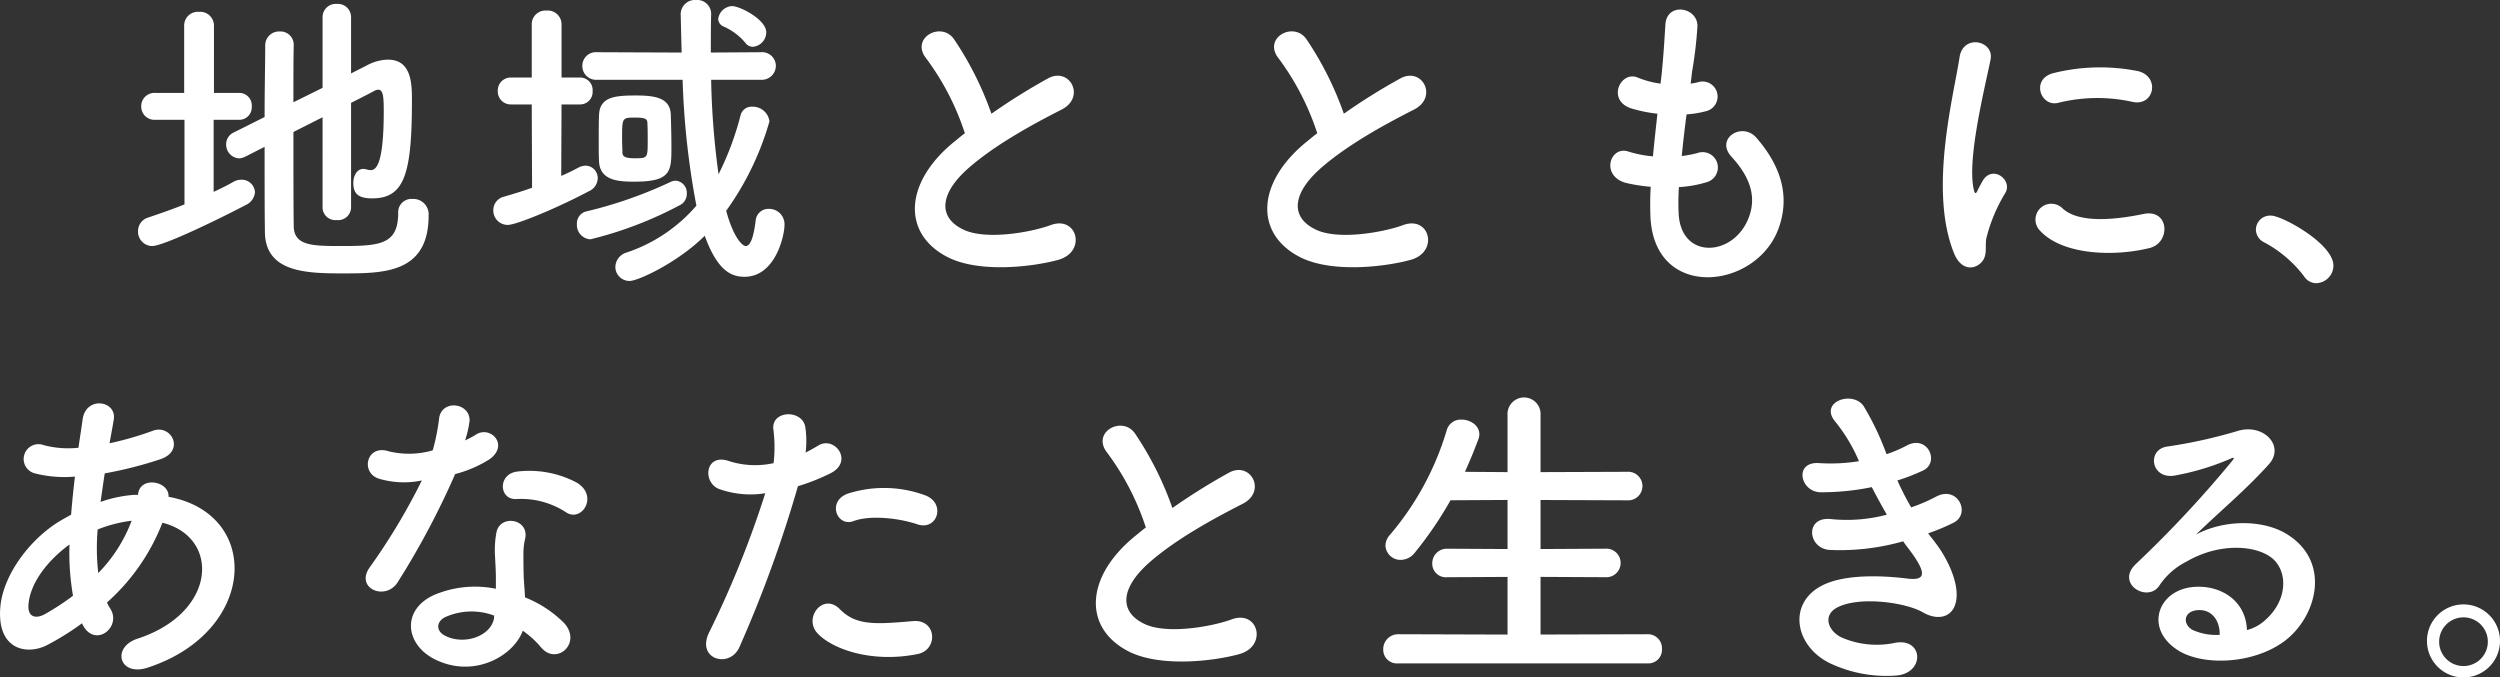 <svg xmlns="http://www.w3.org/2000/svg" width="405.802" height="109.968" viewBox="0 0 405.802 109.968"><rect x="0" y="0" width="405.802" height="109.968" fill="#333333" stroke="none"/><defs><style>.a{fill:#fff;}</style></defs><path class="a" d="M-165.464-8.372A2.084,2.084,0,0,0-163.176-6.4a2.1,2.1,0,0,0,2.34-1.976V-25.428c1.664-.832,3.068-1.56,3.848-1.976a1.185,1.185,0,0,1,.572-.156c.832,0,.884,1.352.884,3.536,0,8.788-1.3,9.516-2.132,9.516a2.61,2.61,0,0,1-.624-.1,2.288,2.288,0,0,0-.52-.1c-1.092,0-1.664,1.144-1.664,2.288,0,1.664.728,2.5,3.068,2.5,5.3,0,6.448-4.108,6.448-16.016,0-2.808-.156-6.5-3.9-6.5a7.433,7.433,0,0,0-3.432.936l-2.548,1.3v-9.152a2.142,2.142,0,0,0-2.288-2.132,2.157,2.157,0,0,0-2.34,2.132v11.492l-4.732,2.34c0-3.744,0-7.124.052-9.256v-.052a2.153,2.153,0,0,0-2.288-2.184,2.249,2.249,0,0,0-2.34,2.288c0,2.808-.1,7.072-.1,11.6l-4.992,2.5a2.086,2.086,0,0,0-1.248,1.924,2.236,2.236,0,0,0,2.08,2.288,2.543,2.543,0,0,0,.988-.26l3.172-1.612c0,5.408,0,10.608.052,13.884.1,6.5,6.76,6.656,12.584,6.656,6.708,0,13.988,0,13.988-9.412A2.5,2.5,0,0,0-150.9-9.828a2.152,2.152,0,0,0-2.288,2.288c0,5.148-3.016,5.356-9.36,5.356-4.524,0-7.488-.052-7.592-3.12-.052-2.756-.052-9.1-.052-15.392l4.732-2.392Zm-22.412-.572c-1.924.78-3.9,1.456-5.876,2.132a2.287,2.287,0,0,0-1.664,2.236,2.328,2.328,0,0,0,2.288,2.392c2.132,0,13.364-5.668,15.184-6.656a2.491,2.491,0,0,0,1.508-2.08,2.15,2.15,0,0,0-2.236-2.028,2.6,2.6,0,0,0-1.3.364c-.988.572-2.08,1.092-3.172,1.612v-11.7h4.16a2.032,2.032,0,0,0,2.028-2.184,2.032,2.032,0,0,0-2.028-2.184h-4.108V-37.96a2.237,2.237,0,0,0-2.444-2.236,2.221,2.221,0,0,0-2.392,2.236v10.92h-4.732a2.142,2.142,0,0,0-2.236,2.184,2.142,2.142,0,0,0,2.236,2.184h4.784Zm92.3-25.584a2.373,2.373,0,0,0,2.132-2.34c0-2.08-4.264-4.264-5.564-4.264A2.394,2.394,0,0,0-101.244-39a1.386,1.386,0,0,0,.78,1.144,9.636,9.636,0,0,1,3.64,2.7A1.478,1.478,0,0,0-95.576-34.528Zm1.248,5.356a2.282,2.282,0,0,0,2.444-2.288,2.235,2.235,0,0,0-2.444-2.184l-8.112.052c0-2.184,0-4.264.052-6.136v-.052a2.26,2.26,0,0,0-2.444-2.34,2.321,2.321,0,0,0-2.5,2.288v.052c.052,1.976.1,4.056.156,6.188h-.936l-12.792-.052a2.2,2.2,0,0,0-2.392,2.236,2.226,2.226,0,0,0,2.392,2.236h13.884A129.365,129.365,0,0,0-104.78-8.736a25.727,25.727,0,0,1-11.284,7.592,2.512,2.512,0,0,0-1.872,2.34,2.286,2.286,0,0,0,2.34,2.288c1.3,0,7.7-2.912,12.168-7.332,2.028,5.564,4.212,6.656,6.448,6.656,5.044,0,6.5-6.708,6.5-8.424a2.5,2.5,0,0,0-2.548-2.6A2.08,2.08,0,0,0-95.16-6.344c-.364,3.016-.936,4.16-1.612,4.16-.572,0-2.028-1.456-3.172-5.72a46.992,46.992,0,0,0,7.02-14.508A2.73,2.73,0,0,0-95.732-24.8,1.829,1.829,0,0,0-97.6-23.452a47.79,47.79,0,0,1-3.588,9.62,129.268,129.268,0,0,1-1.2-15.34ZM-108.836-18.3c0-1.716-.052-3.536-.1-5.2-.1-2.756-2.548-3.12-5.668-3.12-3.38,0-5.876.208-5.98,3.172-.052,1.2-.052,2.808-.052,4.368,0,1.2,0,2.288.052,3.172.156,3.12,3.172,3.276,5.772,3.276C-108.836-12.636-108.836-14.352-108.836-18.3Zm-22.62,6.656c-1.456.52-2.964.988-4.576,1.456a2.237,2.237,0,0,0-1.716,2.184,2.338,2.338,0,0,0,2.34,2.392c1.456,0,8.268-2.86,13.156-5.46a2.377,2.377,0,0,0,1.456-2.132,2.019,2.019,0,0,0-1.976-2.028,2.531,2.531,0,0,0-1.144.312c-.884.468-1.82.936-2.808,1.352l.052-11.6h3.016a2.032,2.032,0,0,0,2.028-2.184,2.032,2.032,0,0,0-2.028-2.184h-3.016v-8.632a2.237,2.237,0,0,0-2.444-2.236,2.221,2.221,0,0,0-2.392,2.236v8.632h-3.328a2.1,2.1,0,0,0-2.184,2.184,2.1,2.1,0,0,0,2.184,2.184h3.328Zm24.024,2.808a2.037,2.037,0,0,0,1.092-1.872,1.968,1.968,0,0,0-1.768-2.08,1.981,1.981,0,0,0-.884.208A69.909,69.909,0,0,1-122.668-7.8a1.989,1.989,0,0,0-1.508,2.028,2.338,2.338,0,0,0,2.184,2.5A62.059,62.059,0,0,0-107.432-8.84Zm-7.384-7.592c-1.768,0-1.924-.416-1.976-.884,0-.624-.052-1.456-.052-2.288,0-3.432,0-3.432,2.132-3.432,1.612,0,1.976.208,1.976.884.052.884.052,1.82.052,2.756C-112.684-16.432-112.684-16.432-114.816-16.432ZM-61.2-20.488c-.52.364-.988.78-1.508,1.2C-71.136-12.584-71.448-4.16-63.96-.364c5.148,2.6,13.832,1.56,17.94.416,4.628-1.3,3.068-7.28-1.3-5.616-3.12,1.144-10.556,2.5-14.2.676-4.056-1.976-3.9-5.876,1.248-10.244,4.108-3.484,9.464-6.5,14.768-9.2,4-2.028,1.3-7.02-2.236-5.044a99.2,99.2,0,0,0-9.152,5.72,52.781,52.781,0,0,0-6.084-12.116c-2.08-2.964-7.176-.156-4.472,3.172A42.287,42.287,0,0,1-61.2-20.488Zm57.2,0c-.52.364-.988.78-1.508,1.2C-13.936-12.584-14.248-4.16-6.76-.364c5.148,2.6,13.832,1.56,17.94.416,4.628-1.3,3.068-7.28-1.3-5.616-3.12,1.144-10.556,2.5-14.2.676-4.056-1.976-3.9-5.876,1.248-10.244,4.108-3.484,9.464-6.5,14.768-9.2,4-2.028,1.3-7.02-2.236-5.044A99.2,99.2,0,0,0,.312-23.66,52.781,52.781,0,0,0-5.772-35.776c-2.08-2.964-7.176-.156-4.472,3.172A42.287,42.287,0,0,1-4-20.488ZM54.7-11.752a18.721,18.721,0,0,0,4.628-.832,2.484,2.484,0,1,0-1.664-4.68,17.722,17.722,0,0,1-2.5.468c.208-2.184.468-4.42.78-6.76a16.158,16.158,0,0,0,3.172-.52,2.441,2.441,0,1,0-1.2-4.732,9.581,9.581,0,0,1-1.3.26c.052-.624.156-1.248.208-1.872a65.5,65.5,0,0,0,.884-7.488c0-3.068-4.94-3.9-5.2-.26-.156,2.444-.26,4.42-.572,7.7-.052.624-.156,1.3-.208,1.924A14.7,14.7,0,0,1,48-29.536C45.24-30.68,42.952-25.9,46.9-24.544a23.69,23.69,0,0,0,4.316.884c-.26,2.34-.52,4.628-.728,6.916a18.222,18.222,0,0,1-4-.78c-2.964-.988-4.576,3.952-.364,5.1a28.338,28.338,0,0,0,4,.624c-.1,1.612-.1,3.172-.052,4.628.416,13.884,17,12.168,20.748,2.288,1.976-5.252.52-10.192-3.536-14.872-2.288-2.652-6.76.1-4.056,3.068,2.912,3.172,4.368,6.6,2.548,10.5C63.076-.416,54.964-.1,54.652-7.54A38.528,38.528,0,0,1,54.7-11.752Zm73.632-13.832c3.536.78,4.524-4.108.884-4.992a31.39,31.39,0,0,0-13.676.312c-3.8.936-2.132,5.564.728,4.836A26.342,26.342,0,0,1,128.336-25.584Zm2.808,23.712c3.432-.884,3.172-6.4-1.04-5.512-4.056.832-10.3,1.664-13.1-.884a2.574,2.574,0,0,0-3.692,3.588C117.052-.624,125.58-.468,131.144-1.872ZM103.636.624c1.3-1.144.676-2.756.988-4.16a26.218,26.218,0,0,1,3.068-7.28c1.2-2.08-2.028-4.576-3.64-2.028-.208.364-.78,1.4-.884,1.664-.208.468-.416.624-.572-.052-1.248-4.836,1.872-17.056,2.7-21.268.572-3.016-4.472-4.16-5.044-.312-.936,6.188-5.044,21.58-.884,31.824C100.412,1.56,102.336,1.768,103.636.624Zm54.5,3.224A2.874,2.874,0,0,0,160.94.988c0-3.536-8.32-8.112-10.14-8.112a2.314,2.314,0,0,0-2.444,2.288,2.339,2.339,0,0,0,1.4,2.08,19.848,19.848,0,0,1,6.4,5.46A2.367,2.367,0,0,0,158.132,3.848ZM-204.36,59.372c1.976,3.692,6.292.364,4.472-2.652a6.661,6.661,0,0,1-.572-1.04,33.535,33.535,0,0,0,9-12.948c9.412,2.34,8.892,14.612-4.056,18.824-4.264,1.4-2.964,6.24,1.716,4.68,17.732-5.824,18.512-24.96,3.328-27.716.208-2.5-4.576-3.484-4.94-.416v.1h-.624a20.9,20.9,0,0,0-5.46,1.144c.208-1.456.416-2.964.676-4.628a65.118,65.118,0,0,0,9-2.288c4.108-1.352,1.82-5.772-1.2-4.628a51.944,51.944,0,0,1-7.02,2.028c.208-1.2.468-2.5.676-3.8.572-3.12-4.472-3.952-5.044-.1-.208,1.56-.468,3.12-.676,4.628a15.636,15.636,0,0,1-5.616-.416,2.406,2.406,0,1,0-1.456,4.576,19.388,19.388,0,0,0,6.5.52c-.26,2.132-.468,4.212-.624,6.188q-1.17.624-2.184,1.248c-4.732,3.016-8.892,8.684-9.308,13.78-.572,6.968,4.368,7.8,7.592,6.136a43.5,43.5,0,0,0,5.668-3.536Zm7.9-16.952a24.334,24.334,0,0,1-5.408,8.476,34.97,34.97,0,0,1-.1-7.072,22.155,22.155,0,0,1,5.356-1.4Zm-9.516,12.168A41.348,41.348,0,0,1-210.6,57.6c-1.352.728-2.756.52-2.6-1.56.208-3.068,2.548-6.76,6.656-9.776A41.274,41.274,0,0,0-205.972,54.588Zm80.08-13.52c2.548,1.612,5.252-2.7,1.716-4.836a16.446,16.446,0,0,0-9.568-1.82c-3.328.312-3.12,4.628-.26,4.472A13.366,13.366,0,0,1-125.892,41.068Zm-23.452-5.2a101.485,101.485,0,0,1-8.528,14.2c-2.288,3.38,2.7,5.408,4.628,2.288a131.4,131.4,0,0,0,9.308-17.524,19.864,19.864,0,0,0,5.564-2.392c3.328-2.392.052-5.616-2.288-3.952a16.134,16.134,0,0,1-1.664.884A17.484,17.484,0,0,0-141.6,26.2c.1-2.964-4.472-3.536-4.94-.468a33.532,33.532,0,0,1-1.04,5.252,13.882,13.882,0,0,1-7.124.156c-3.692-1.2-4.68,3.588-1.508,4.472A14.226,14.226,0,0,0-149.344,35.868Zm16.38,24.388A15.059,15.059,0,0,1-130,62.96c2.5,3.016,6.708-.676,3.744-3.952a18.866,18.866,0,0,0-6.344-4.16c-.052-1.144-.156-2.236-.208-3.224-.052-1.508-.052-2.808-.052-4a10.373,10.373,0,0,1,.312-2.444c.52-3.12-4.056-3.8-4.68-.936a15.509,15.509,0,0,0-.26,3.484c.052,1.3.156,2.6.156,3.9v1.82a17,17,0,0,0-9.984.988c-5.356,2.392-4.784,8.008.052,10.452C-140.972,68.056-134.472,64.416-132.964,60.256Zm-4.628-2.444c-.052.156,0,.364-.052.52-.572,2.808-4.784,4.316-7.9,2.756-1.56-.78-1.456-2.288-.052-3.016A10.426,10.426,0,0,1-137.592,57.812ZM-68.9,42.992c3.276,1.092,4.68-3.484,1.2-4.732A19.3,19.3,0,0,0-80.184,38c-3.432,1.2-1.82,5.46.884,4.472C-76.544,41.432-71.812,42-68.9,42.992Zm0,21.06c3.432-.676,3.12-5.668-.676-5.356-6.084.52-9.256.78-11.908-1.924-2.7-2.756-5.928,1.352-3.692,3.848C-82.888,63.168-76.44,65.56-68.9,64.052ZM-88.3,36.8a33.491,33.491,0,0,0,5.252-2.08c3.9-1.924.676-6.24-2.028-4.472-.624.364-1.248.728-1.976,1.092a15.824,15.824,0,0,0-.052-4.16c-.52-2.86-5.408-2.7-5.2.26a22.662,22.662,0,0,1,.052,5.616,13.9,13.9,0,0,1-7.176-.312c-3.9-1.4-4.42,3.328-1.768,4.472a15.165,15.165,0,0,0,7.592.728,160.961,160.961,0,0,1-9.1,22.568c-2.184,4.42,3.328,5.928,4.888,2.444A204.542,204.542,0,0,0-88.3,36.8Zm56.472,6.708c-.52.364-.988.78-1.508,1.2-8.424,6.708-8.736,15.132-1.248,18.928,5.148,2.6,13.832,1.56,17.94.416,4.628-1.3,3.068-7.28-1.3-5.616-3.12,1.144-10.556,2.5-14.2.676-4.056-1.976-3.9-5.876,1.248-10.244,4.108-3.484,9.464-6.5,14.768-9.2,4-2.028,1.3-7.02-2.236-5.044a99.194,99.194,0,0,0-9.152,5.72,52.781,52.781,0,0,0-6.084-12.116c-2.08-2.964-7.176-.156-4.472,3.172A42.287,42.287,0,0,1-31.824,43.512ZM49.608,65.56a2.205,2.205,0,0,0,2.34-2.34,2.275,2.275,0,0,0-2.34-2.392L32.24,60.88V51.52l10.5.052a2.321,2.321,0,1,0,0-4.628L32.24,47V39.04l14.04.052a2.321,2.321,0,1,0,0-4.628l-14.04.052V25.26a2.684,2.684,0,1,0-5.356,0v9.256l-6.916-.052q1.17-2.574,2.184-5.3a2.3,2.3,0,0,0,.156-.78c0-1.456-1.456-2.392-2.912-2.392A2.358,2.358,0,0,0,17,27.756a46.627,46.627,0,0,1-9.256,17,2.653,2.653,0,0,0-.676,1.664,2.434,2.434,0,0,0,2.5,2.34,2.947,2.947,0,0,0,2.288-1.2,60.946,60.946,0,0,0,5.772-8.476l9.256-.052V47l-9.776-.052a2.363,2.363,0,0,0-2.444,2.392,2.215,2.215,0,0,0,2.444,2.236l9.776-.052v9.36L9.152,60.828a2.416,2.416,0,0,0-2.444,2.5A2.215,2.215,0,0,0,9.152,65.56ZM95.16,44.448a32.786,32.786,0,0,0,4.108-1.716c2.912-1.456.676-6.24-2.964-4.16a27.244,27.244,0,0,1-3.9,1.664,43.13,43.13,0,0,1-2.236-4.368,33.283,33.283,0,0,0,4.16-1.612c2.756-1.3.78-5.876-2.652-4.056A19.929,19.929,0,0,1,88.4,31.6a44.874,44.874,0,0,0-3.744-7.852c-1.872-2.548-7.384-.572-4.472,2.7a26.843,26.843,0,0,1,3.744,6.292,28.847,28.847,0,0,1-6.448.312c-4.16-.312-3.12,4.732.26,4.732a40.842,40.842,0,0,0,8.268-.832c.832,1.612,1.664,3.12,2.444,4.472a25.328,25.328,0,0,1-8.944.728c-4.42-.572-3.952,4.732-.364,4.992a37.5,37.5,0,0,0,11.96-1.4c.364.572.78,1.04,1.144,1.56,3.016,4.056,2.184,4.836-.624,4.472-3.432-.416-9.828-.832-13.676,1.144-5.824,2.964-4.368,10.244,1.768,12.844a21.437,21.437,0,0,0,10.3,1.768c4.68-.416,4.368-6.188-.26-5.3a14.357,14.357,0,0,1-8.424-.78c-2.392-.988-3.484-3.744-.78-5.044,3.64-1.768,11.024-.728,13.78.884,2.34,1.352,4.836.884,5.356-1.82.572-2.964-1.508-7.124-3.38-9.516C95.94,45.436,95.524,44.968,95.16,44.448Zm51.74,15.7c-.156-4.68-4.056-7.176-8.216-7.02-6.136.208-8.58,6.656-3.068,10.244,3.952,2.6,12.064,2.392,17.212-1.3,5.46-3.952,7.9-13.1.416-17.576-3.848-2.288-10.036-2.288-14.612.156,1.872-1.82,3.952-3.692,6.032-5.616s4.16-3.952,5.824-5.824c2.6-2.912-.832-6.6-4.992-5.408a80.4,80.4,0,0,1-11.44,2.548c-3.536.416-2.756,5.564,1.352,4.68a41.658,41.658,0,0,0,8.736-2.652c.416-.208.936-.416.364.312a184.217,184.217,0,0,1-15.7,16.8c-3.224,3.172,1.976,6.24,3.848,3.484a11.433,11.433,0,0,1,4.368-3.9c5.252-3.068,10.868-2.7,13.572-.884,2.964,1.976,3.12,6.916-.676,10.3A7.007,7.007,0,0,1,146.9,60.152Zm-4.42.78a9.356,9.356,0,0,1-4.368-.78c-1.664-.884-1.56-3.016.728-3.224S142.532,58.54,142.48,60.932Zm45.5.988a5.928,5.928,0,1,0-5.928,5.928A5.925,5.925,0,0,0,187.98,61.92Zm-1.976,0a3.952,3.952,0,1,1-7.9,0,3.952,3.952,0,0,1,7.9,0Z" transform="translate(217.822 42.12)"/></svg>